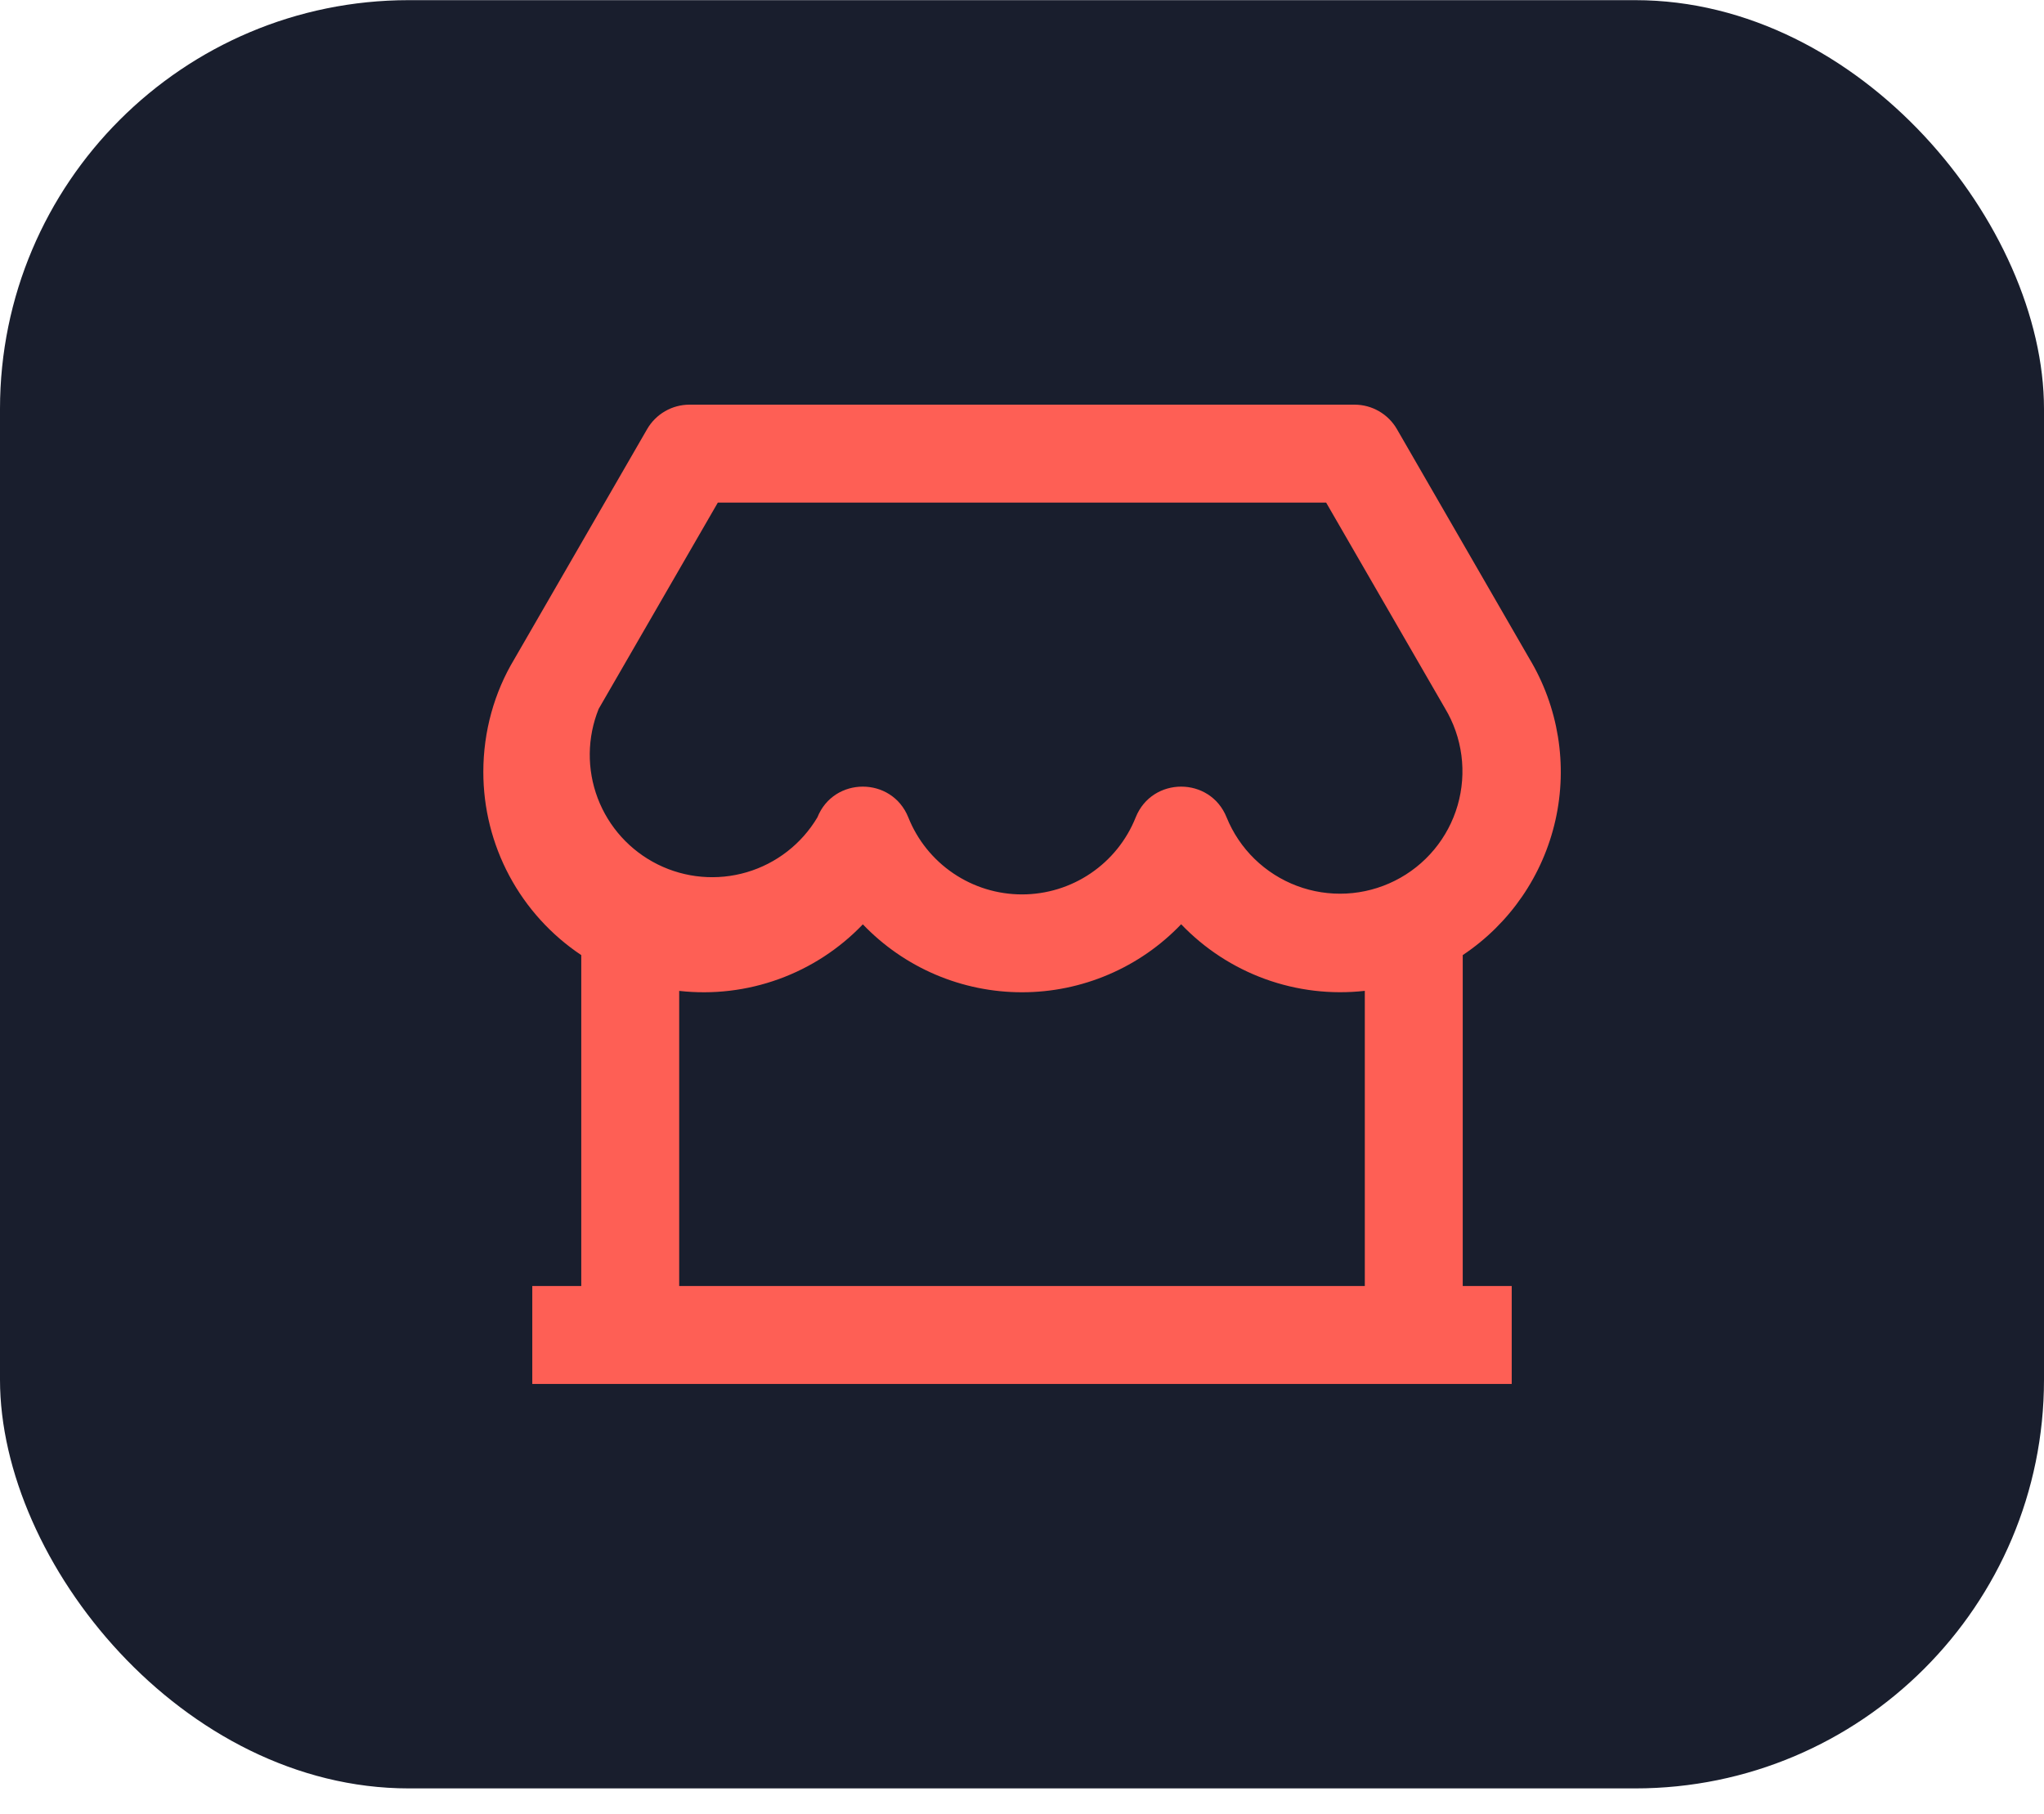<?xml version="1.0" encoding="UTF-8"?> <svg xmlns="http://www.w3.org/2000/svg" width="80" height="71" viewBox="0 0 80 71" fill="none"><rect y="0.006" width="80" height="70" rx="16" fill="#191E2D"></rect><g clip-path="url(#clip0_1926_8953)"><path d="M57.25 37.387V50.34H59.167V54.173H20.833V50.34H22.75V37.387C21.57 36.599 20.603 35.533 19.934 34.282C19.265 33.03 18.916 31.634 18.917 30.215C18.917 28.63 19.346 27.102 20.13 25.801L25.328 16.798C25.496 16.507 25.738 16.265 26.029 16.097C26.321 15.928 26.651 15.84 26.988 15.84H53.014C53.351 15.84 53.681 15.928 53.972 16.097C54.264 16.265 54.506 16.507 54.674 16.798L59.853 25.772C60.996 27.671 61.364 29.938 60.879 32.101C60.394 34.264 59.094 36.157 57.25 37.387ZM53.417 38.786C52.099 38.934 50.765 38.776 49.518 38.324C48.271 37.871 47.146 37.138 46.229 36.179C45.425 37.021 44.458 37.691 43.387 38.148C42.316 38.606 41.164 38.842 40 38.842C38.836 38.842 37.684 38.607 36.613 38.15C35.543 37.693 34.576 37.024 33.771 36.183C32.854 37.141 31.728 37.875 30.482 38.326C29.235 38.778 27.901 38.936 26.583 38.788V50.34H53.417V38.788V38.786ZM28.096 19.673L23.432 27.748C22.979 28.868 22.966 30.117 23.394 31.246C23.823 32.376 24.662 33.301 25.744 33.838C26.826 34.375 28.071 34.483 29.229 34.142C30.388 33.8 31.375 33.033 31.992 31.995C32.634 30.391 34.906 30.391 35.55 31.995C35.905 32.886 36.519 33.649 37.312 34.186C38.105 34.724 39.042 35.011 40 35.011C40.958 35.011 41.895 34.724 42.688 34.186C43.481 33.649 44.095 32.886 44.45 31.995C45.093 30.391 47.364 30.391 48.008 31.995C48.257 32.608 48.629 33.162 49.102 33.623C49.576 34.084 50.139 34.443 50.758 34.676C51.376 34.909 52.036 35.011 52.696 34.977C53.356 34.943 54.002 34.772 54.593 34.476C55.184 34.181 55.707 33.766 56.13 33.258C56.553 32.75 56.866 32.16 57.05 31.525C57.233 30.89 57.284 30.224 57.198 29.569C57.112 28.914 56.892 28.283 56.55 27.717L51.903 19.673H28.098H28.096Z" fill="#FE5F55"></path></g><defs><clipPath id="clip0_1926_8953"><rect width="46" height="46" fill="white" transform="translate(17 12.006)"></rect></clipPath></defs></svg> 